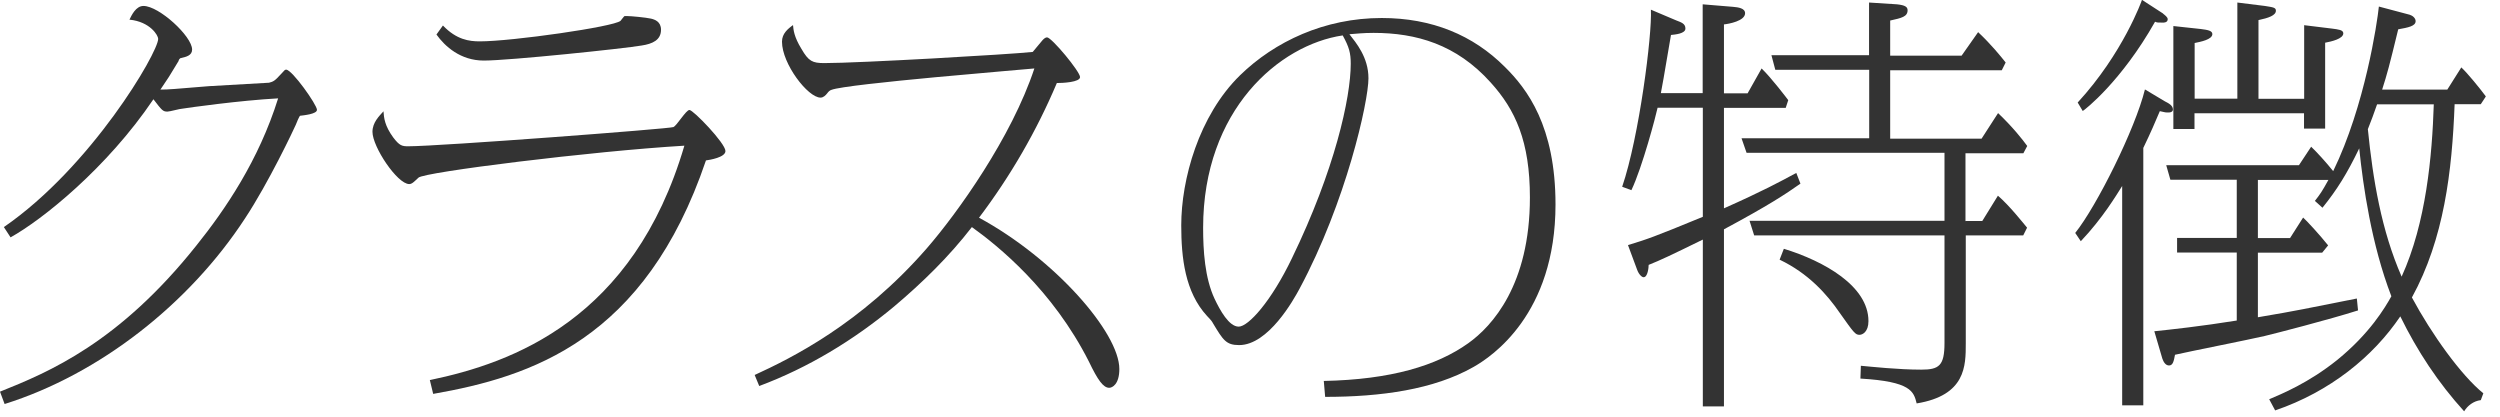 <svg width="168" height="28" viewBox="0 0 168 28" fill="none" xmlns="http://www.w3.org/2000/svg">
<g clip-path="url(#clip0_153_4626)">
<path d="M18.04 5.57C18.38 5.48 18.44 5.46 18.89 4.97C19.12 4.71 19.15 4.68 19.23 4.68C19.63 4.68 21.3 7.04 21.3 7.38C21.3 7.67 20.39 7.75 20.16 7.78C20.13 7.78 19.9 8.3 19.88 8.38C19.74 8.7 18.06 12.26 16.47 14.67C12.73 20.4 6.71 25.14 0.31 27.15L0 26.32C3.3 25 7.98 23.04 13.18 16.52C15.14 14.08 17.39 10.77 18.69 6.61C16.1 6.75 12.64 7.24 12.27 7.3C12.1 7.3 11.42 7.5 11.25 7.5C10.94 7.5 10.88 7.41 10.31 6.67C7.19 11.29 2.84 14.77 0.71 15.95L0.26 15.26C6.14 11.21 10.63 3.53 10.63 2.61C10.63 2.38 10.09 1.46 8.7 1.32C8.84 1.03 9.13 0.4 9.64 0.4C10.69 0.4 12.91 2.44 12.91 3.33C12.91 3.73 12.51 3.82 12.17 3.9C12.08 3.9 12 4.04 12 4.1C11.35 5.19 11.32 5.22 10.78 6.02C11.35 6.02 11.6 5.99 14.05 5.79L18.06 5.56L18.04 5.57Z" fill="#333333"/>
<path d="M28.89 25.54C34.43 24.39 42.56 21.46 45.99 9.79C39.77 10.16 28.46 11.57 28.12 11.94C27.84 12.2 27.69 12.37 27.5 12.37C26.7 12.37 25.03 9.87 25.03 8.86C25.03 8.23 25.48 7.8 25.77 7.48C25.8 7.94 25.86 8.46 26.42 9.23C26.85 9.8 27.02 9.83 27.44 9.83C29.51 9.83 45.06 8.65 45.25 8.54C45.48 8.45 46.1 7.39 46.33 7.39C46.59 7.39 48.75 9.63 48.75 10.15C48.75 10.58 47.67 10.75 47.44 10.78C43.35 22.85 35.68 25.32 29.11 26.47L28.88 25.52L28.89 25.54ZM29.77 1.72C30.68 2.67 31.53 2.78 32.24 2.78C34.4 2.78 41.25 1.8 41.7 1.4C41.76 1.34 41.93 1.08 41.98 1.08H42.15C42.41 1.08 43.37 1.17 43.74 1.25C44 1.31 44.42 1.45 44.42 2C44.42 2.69 43.85 2.95 43.11 3.06C41.97 3.26 34.22 4.07 32.51 4.07C30.95 4.07 29.9 3.12 29.33 2.32L29.76 1.72H29.77Z" fill="#333333"/>
<path d="M50.71 25.2C53.15 24.08 57.84 21.78 62.27 16.7C64.34 14.32 67.98 9.23 69.51 4.6C69 4.66 56.87 5.63 55.87 6.04C55.76 6.07 55.67 6.16 55.59 6.27C55.48 6.41 55.33 6.56 55.14 6.56C54.29 6.56 52.55 4.29 52.55 2.8C52.55 2.25 52.95 1.94 53.29 1.68C53.32 2 53.35 2.46 53.86 3.29C54.34 4.12 54.6 4.24 55.39 4.24C57.72 4.24 67.81 3.66 69.4 3.49C69.51 3.37 69.94 2.83 70.05 2.71C70.13 2.62 70.25 2.51 70.36 2.51C70.67 2.51 72.58 4.81 72.58 5.18C72.58 5.53 71.39 5.58 71.02 5.58C69.66 8.8 67.9 11.84 65.79 14.63C70.88 17.39 75.22 22.36 75.22 24.8C75.22 25.83 74.74 26.06 74.54 26.06C74.14 26.06 73.77 25.54 73.18 24.31C70.74 19.48 67.07 16.52 65.31 15.26C63.78 17.24 61.99 18.99 60.08 20.6C57.35 22.87 54.31 24.71 51.02 25.94L50.71 25.19V25.2Z" fill="#333333"/>
<path d="M88.94 25.6C93.49 25.51 96.55 24.57 98.66 23.07C100.28 21.92 102.81 19.13 102.81 13.27C102.81 9.51 101.84 7.38 100.17 5.54C97.87 2.98 95.17 2.21 92.3 2.21C91.59 2.21 91.11 2.27 90.68 2.3C91.13 2.88 91.96 3.85 91.96 5.26C91.96 6.84 90.45 13.59 87.33 19.4C86.93 20.15 85.23 23.19 83.27 23.19C82.39 23.19 82.19 22.85 81.51 21.72C81.45 21.61 81.42 21.55 81.11 21.23C79.63 19.62 79.38 17.32 79.38 15.14C79.38 12.07 80.55 7.78 83.33 5.06C85.66 2.79 89.01 1.21 92.85 1.21C96.23 1.21 98.99 2.36 101.12 4.49C102.63 5.98 104.53 8.48 104.53 13.74C104.53 21.12 100.24 23.97 99.02 24.66C96.35 26.18 92.8 26.67 89.05 26.67L88.96 25.61L88.94 25.6ZM80.85 15.31C80.85 16.83 80.96 18.67 81.62 20.08C81.99 20.86 82.59 21.95 83.24 21.95C83.89 21.95 85.43 20.25 86.82 17.35C89.69 11.43 90.77 6.58 90.77 4.28C90.77 3.56 90.66 3.16 90.23 2.38C85.97 3.01 80.85 7.38 80.85 15.31Z" fill="#333333"/>
<path d="M114.42 6.26V0.29L116.47 0.46C116.81 0.49 117.27 0.55 117.27 0.89C117.27 1.41 116.16 1.61 115.85 1.64V6.27H117.44L118.38 4.6C119.06 5.26 120.08 6.61 120.17 6.73L120 7.25H115.85V14C118.44 12.85 119.66 12.19 120.71 11.62L120.99 12.34C119.97 13.06 118.83 13.81 115.85 15.41V27.31H114.43V16.1C112.27 17.16 111.59 17.48 110.79 17.8C110.79 17.97 110.73 18.63 110.45 18.63C110.34 18.63 110.14 18.46 110.02 18.14L109.4 16.47C110.71 16.07 111.08 15.95 114.43 14.57V7.24H111.39C111.28 7.76 110.37 11.23 109.63 12.78L109.01 12.55C110.15 9.22 111.03 2.32 110.94 0.65L112.64 1.37C113.01 1.51 113.26 1.6 113.26 1.92C113.26 2.26 112.58 2.32 112.29 2.35C111.75 5.57 111.72 5.65 111.61 6.26H114.42ZM132.1 14.85H133.21L134.26 13.15C135.03 13.81 135.96 14.99 136.22 15.3L135.96 15.82H132.1V23.09C132.1 24.58 132.1 26.57 128.8 27.11C128.6 26.31 128.43 25.64 125.02 25.44L125.05 24.58C125.73 24.64 127.55 24.84 129.11 24.84C130.3 24.84 130.67 24.58 130.67 23.06V15.82H117.88L117.57 14.84H130.67V10.27H117.37L117.03 9.29H125.61V4.69H119.3L119.04 3.71H125.6V0.17L127.48 0.29C128.02 0.35 128.19 0.46 128.19 0.69C128.19 1.12 127.79 1.21 127.02 1.38V3.74H131.82L132.93 2.16C133.81 2.99 134.44 3.77 134.78 4.2L134.52 4.72H127.02V9.32H133.16L134.27 7.6C135.24 8.52 135.92 9.38 136.23 9.81L135.97 10.3H132.08V14.87L132.1 14.85ZM119.88 16.72C122.58 17.55 125.56 19.22 125.56 21.58C125.56 22.3 125.16 22.5 124.96 22.5C124.68 22.5 124.59 22.38 123.62 21.01C122.77 19.77 121.52 18.37 119.59 17.45L119.87 16.73L119.88 16.72Z" fill="#333333"/>
<path d="M139.45 15.66C140.9 13.85 143.48 8.68 144.14 6.01L145.48 6.81C145.76 6.95 146.02 7.1 146.02 7.36C146.02 7.5 145.88 7.56 145.74 7.56C145.54 7.56 145.51 7.56 145.14 7.47C144.8 8.27 144.57 8.82 144.03 9.94V27.24H142.61V12.5C142.21 13.13 141.3 14.66 139.83 16.21L139.46 15.66H139.45ZM145.36 0.92C145.47 1.01 145.67 1.15 145.67 1.29C145.67 1.52 145.41 1.52 145.36 1.52C144.99 1.52 144.96 1.52 144.82 1.46C142.55 5.48 140.1 7.38 139.96 7.46L139.62 6.89C142.66 3.59 143.94 0.02 143.94 -0.01L145.36 0.91V0.92ZM166.7 26.89C166.22 26.95 165.82 27.26 165.59 27.64C163.86 25.74 162.44 23.59 161.3 21.26C159.48 23.96 156.58 26.32 152.89 27.58L152.49 26.83C153.31 26.48 155.13 25.74 157.06 24.19C159.25 22.41 160.27 20.68 160.7 19.91C159.36 16.43 158.8 12.5 158.54 9.97C157.72 11.67 157.06 12.73 156.07 13.96L155.56 13.5C155.9 13.07 156.04 12.87 156.47 12.09H151.73V16H153.89L154.77 14.62C154.97 14.79 155.88 15.77 156.45 16.49L156.05 16.98H151.73V21.32C154.46 20.86 154.94 20.74 158.38 20.06L158.46 20.86C156.47 21.49 152.89 22.41 152.18 22.58C151.21 22.81 147.01 23.64 146.16 23.84C146.08 24.27 146.02 24.56 145.76 24.56C145.53 24.56 145.39 24.33 145.31 24.1L144.77 22.26C145.85 22.15 147.95 21.92 150.31 21.54V16.97H146.3V15.99H150.31V12.08H145.85L145.57 11.1H154.49L155.31 9.86C155.65 10.18 156.33 10.92 156.79 11.5C158.92 7.13 159.75 1.53 159.86 0.44L161.93 0.99C162.13 1.05 162.33 1.22 162.33 1.42C162.33 1.76 161.82 1.85 161.16 1.97C160.56 4.44 160.42 4.96 160.08 6.02H164.46L165.4 4.53C165.83 4.93 166.65 5.94 167.05 6.48L166.71 7H164.95C164.78 11.51 164.24 16.05 162.08 19.99C163.39 22.43 165.38 25.22 166.88 26.43L166.71 26.89H166.7ZM154.82 1.69L156.7 1.92C157.15 1.98 157.47 2.01 157.47 2.24C157.47 2.61 156.67 2.79 156.25 2.87V8.64H154.83V7.61H147.47V8.67H146.05V1.75L147.9 1.95C148.38 2.01 148.67 2.07 148.67 2.29C148.67 2.66 147.87 2.81 147.48 2.89V6.63H150.35V0.17L152.2 0.4C152.77 0.49 152.94 0.51 152.94 0.72C152.94 1.04 152.43 1.21 151.77 1.35V6.64H154.84V1.69H154.82ZM159.74 7.01C159.48 7.76 159.4 7.96 159.12 8.68C159.46 12.07 160.03 15.49 161.39 18.59C163.04 14.97 163.44 10.46 163.55 7.01H159.74Z" fill="#333333"/>
</g>
<defs>
<clipPath id="clip0_153_4626">
<rect width="167.04" height="27.64" fill="white"/>
</clipPath>
</defs>
</svg>
